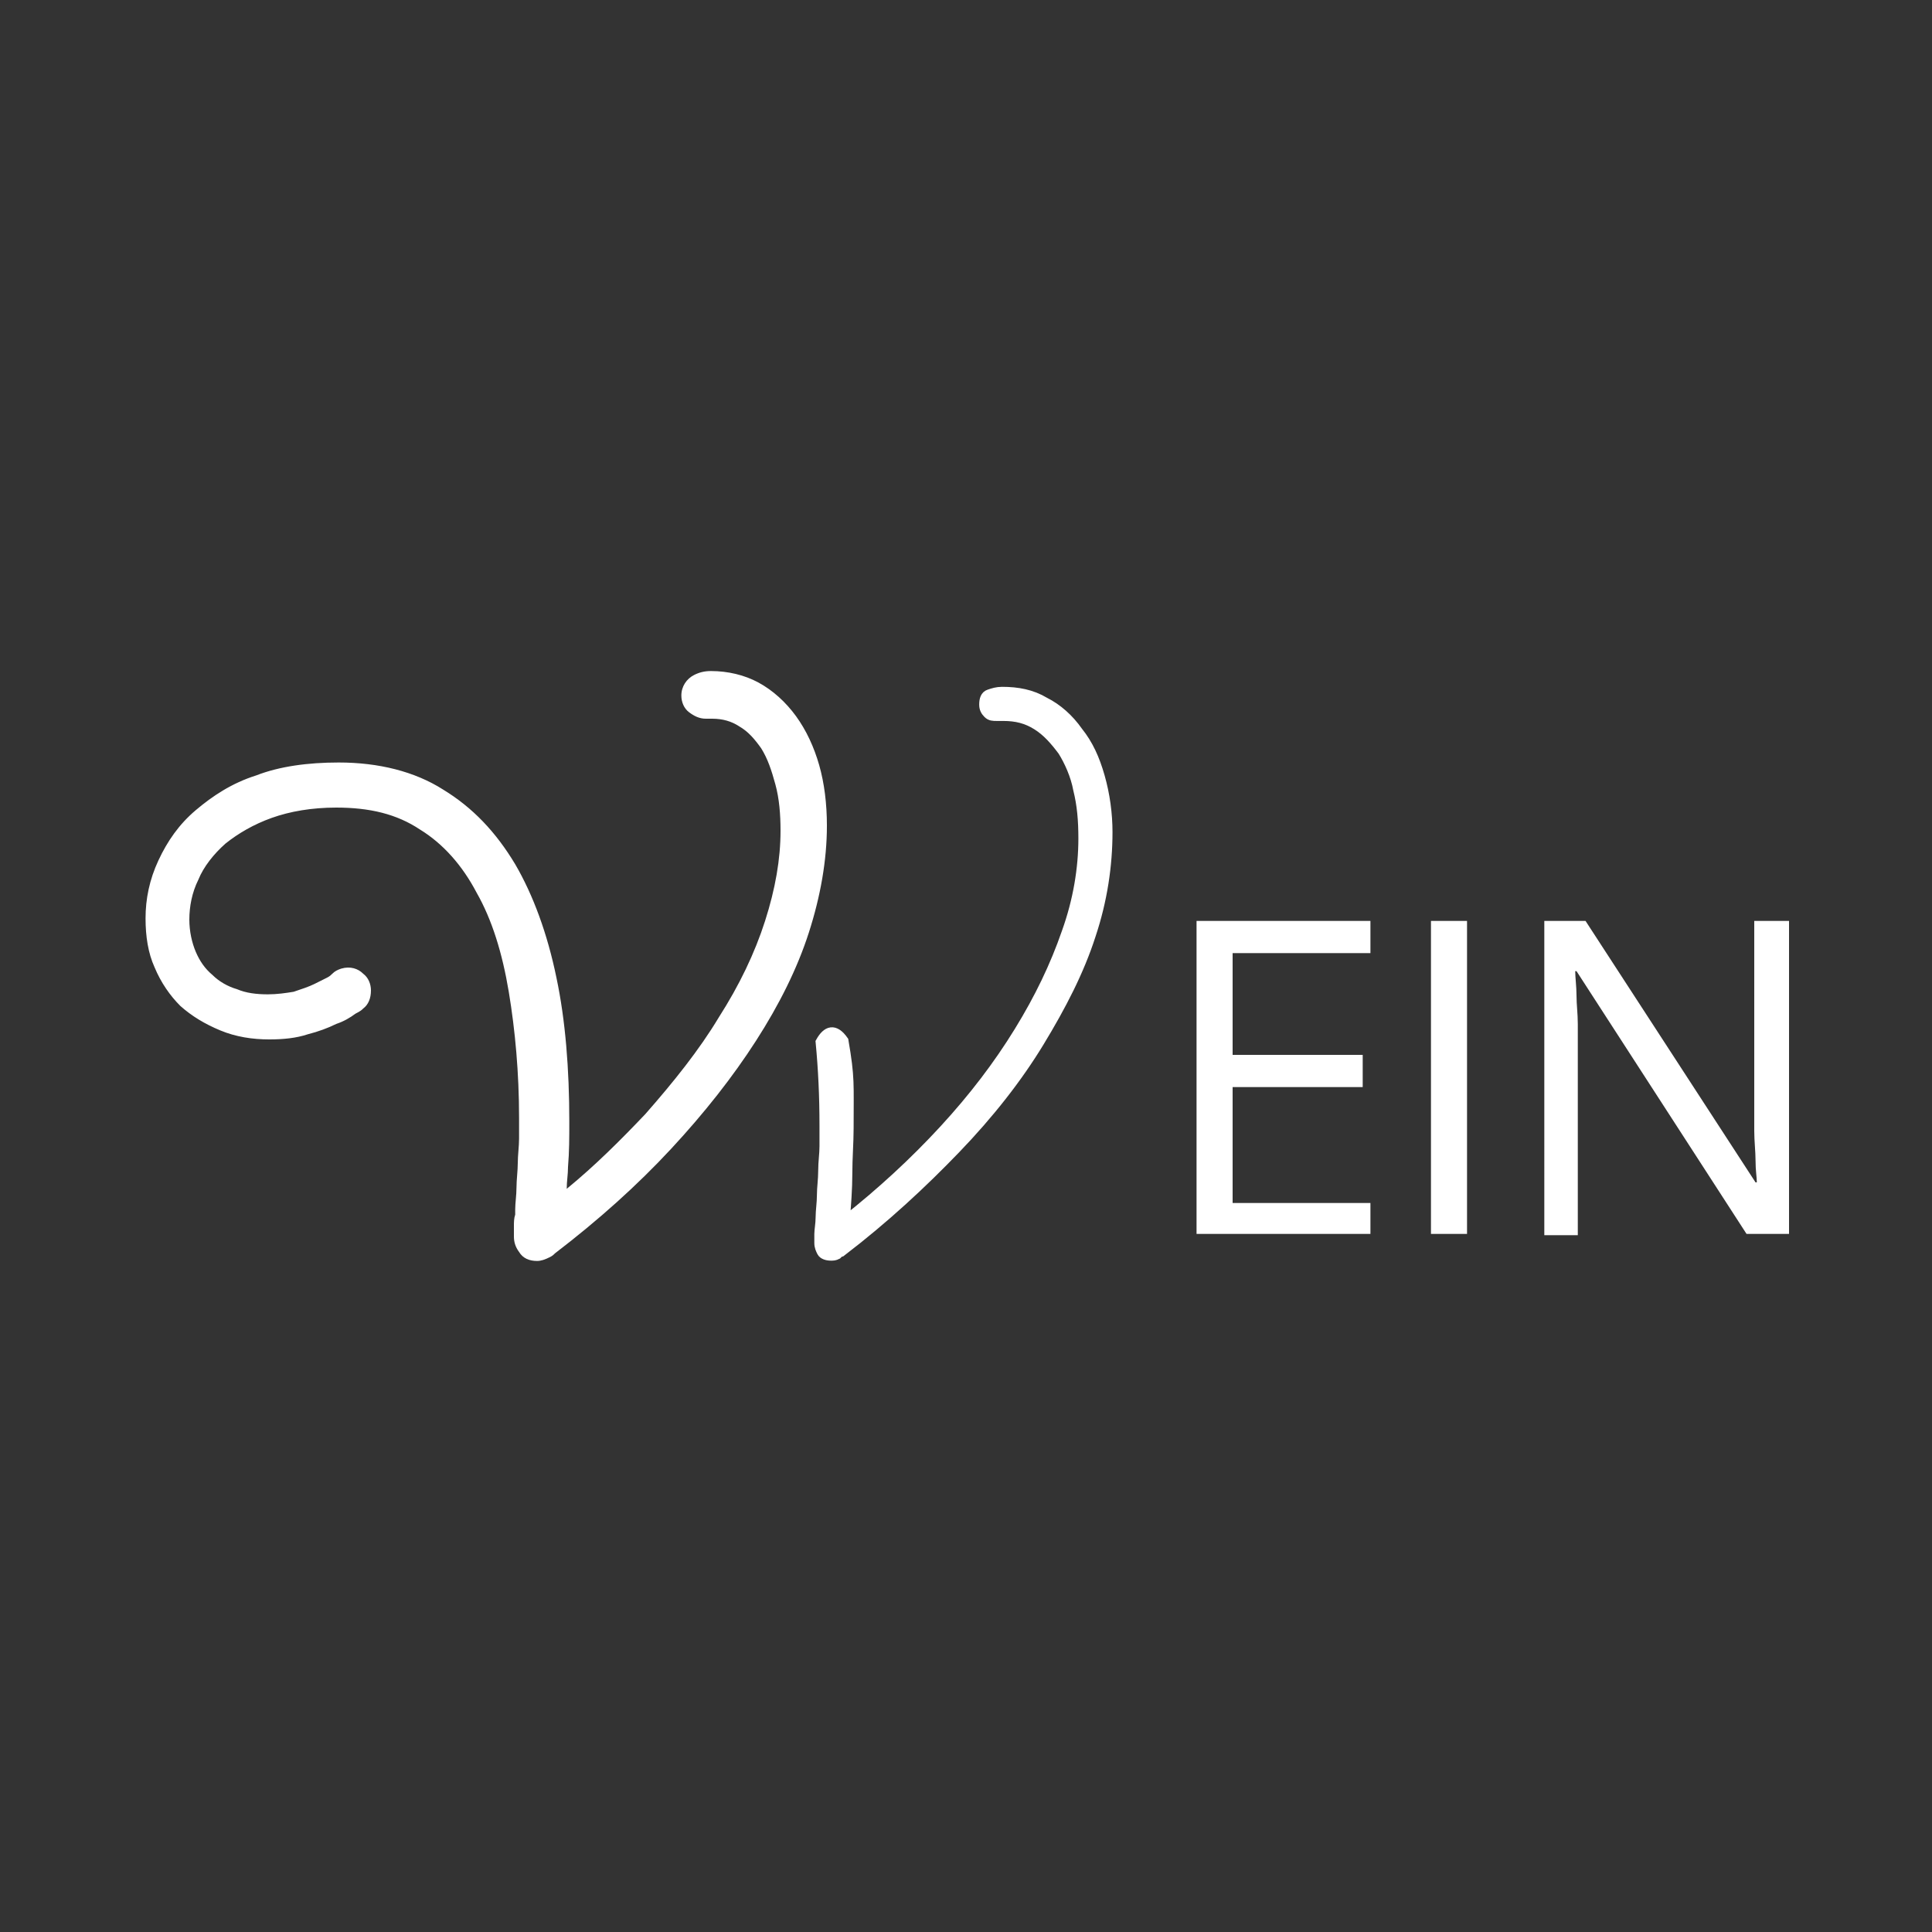 <svg xmlns="http://www.w3.org/2000/svg" xmlns:xlink="http://www.w3.org/1999/xlink" id="Ebene_1" x="0px" y="0px" viewBox="0 0 150 150" style="enable-background:new 0 0 150 150;" xml:space="preserve"><rect x="0" y="0" width="150" height="150" fill="#333333" stroke="none"/><style type="text/css">	.st0{display:none;fill:#195F64;}	.st1{fill:#FFFFFF;}	.st2{fill:#EFEFEF;}	.st3{fill:#195F64;}	.st4{fill:none;stroke:#6A509D;stroke-miterlimit:10;}	.st5{fill:none;stroke:#8C75B8;stroke-width:2.358;stroke-miterlimit:10;}	.st6{fill:#6A509D;}	.st7{fill:none;stroke:#195F64;stroke-width:2;stroke-miterlimit:10;}	.st8{fill:none;stroke:#0E1B28;stroke-miterlimit:10;}	.st9{fill:none;stroke:#6A509D;stroke-width:2;stroke-linecap:round;stroke-linejoin:round;stroke-miterlimit:10;}	.st10{fill:#C51315;}	.st11{fill:#A3908E;}	.st12{fill:#252626;}	.st13{fill:#4F4F4F;}	.st14{fill:#87A943;}	.st15{fill:#19C8FF;}	.st16{fill:#10131A;}	.st17{fill:#382E1F;}	.st18{opacity:0.4;fill:url(#SVGID_00000055671365593381286950000006087245431490165894_);}	.st19{opacity:0.4;fill:url(#SVGID_00000159465457243606312550000010703082824905135243_);}	.st20{opacity:0.4;fill:url(#SVGID_00000127008675229264835270000010157573398734287504_);}	.st21{opacity:0.4;fill:url(#SVGID_00000072262340982219185530000012305947790910854528_);}	.st22{fill:url(#SVGID_00000037674734186908923870000015274194303610249623_);}	.st23{fill:url(#SVGID_00000116231008532060494660000015564366077058951569_);}	.st24{fill:url(#SVGID_00000080168476737024286240000002820161610437031609_);}	.st25{fill:url(#SVGID_00000183969279851614553630000010530965870462342036_);}	.st26{fill:url(#SVGID_00000180347826669855697700000003468225699421654694_);}	.st27{fill:url(#SVGID_00000135663710861814391110000002239344607939849660_);}			.st28{clip-path:url(#SVGID_00000158709002675000441020000010344572606466987401_);fill:none;stroke:#FFBE50;stroke-width:3.455;stroke-linecap:round;}			.st29{clip-path:url(#SVGID_00000158709002675000441020000010344572606466987401_);fill:none;stroke:#F94931;stroke-width:3.455;stroke-linecap:round;}			.st30{clip-path:url(#SVGID_00000158709002675000441020000010344572606466987401_);fill:none;stroke:#FAB4AA;stroke-width:3.455;stroke-linecap:round;}			.st31{clip-path:url(#SVGID_00000158709002675000441020000010344572606466987401_);fill:none;stroke:#A5D6B9;stroke-width:3.455;stroke-linecap:round;}			.st32{clip-path:url(#SVGID_00000158709002675000441020000010344572606466987401_);fill:none;stroke:#CC6F9E;stroke-width:3.455;stroke-linecap:round;}	.st33{clip-path:url(#SVGID_00000158709002675000441020000010344572606466987401_);fill:#A5D6B9;}			.st34{clip-path:url(#SVGID_00000158709002675000441020000010344572606466987401_);fill:none;stroke:#A5D6B9;stroke-width:0.315;stroke-miterlimit:4.24;}	.st35{clip-path:url(#SVGID_00000158709002675000441020000010344572606466987401_);fill:#FAB4AA;}			.st36{clip-path:url(#SVGID_00000158709002675000441020000010344572606466987401_);fill:none;stroke:#FAB4AA;stroke-width:0.315;stroke-miterlimit:4.24;}			.st37{clip-path:url(#SVGID_00000158709002675000441020000010344572606466987401_);fill:none;stroke:#A5D6B9;stroke-width:0.594;stroke-miterlimit:4.914;}	.st38{clip-path:url(#SVGID_00000158709002675000441020000010344572606466987401_);fill:#CC6F9E;}			.st39{clip-path:url(#SVGID_00000158709002675000441020000010344572606466987401_);fill:none;stroke:#CC6F9E;stroke-width:0.594;stroke-miterlimit:4.914;}	.st40{clip-path:url(#SVGID_00000158709002675000441020000010344572606466987401_);fill:#F94931;}	.st41{clip-path:url(#SVGID_00000158709002675000441020000010344572606466987401_);fill:#FFBE50;}			.st42{clip-path:url(#SVGID_00000158709002675000441020000010344572606466987401_);fill:none;stroke:#FFBE50;stroke-width:0.594;stroke-miterlimit:4.914;}			.st43{clip-path:url(#SVGID_00000158709002675000441020000010344572606466987401_);fill:none;stroke:#F94931;stroke-width:0.315;stroke-miterlimit:4.24;}			.st44{clip-path:url(#SVGID_00000158709002675000441020000010344572606466987401_);fill:none;stroke:#CC6F9E;stroke-width:0.315;stroke-miterlimit:4.24;}			.st45{clip-path:url(#SVGID_00000158709002675000441020000010344572606466987401_);fill:none;stroke:#FFBE50;stroke-width:0.315;stroke-miterlimit:4.24;}	.st46{fill:none;stroke:#FFFFFF;stroke-width:2.59;stroke-linecap:round;}	.st47{fill:#FFFFFF;stroke:#FFFFFF;stroke-width:0.236;stroke-miterlimit:4.24;}	.st48{fill:#FFFFFF;stroke:#FFFFFF;stroke-width:0.437;stroke-miterlimit:10;}	.st49{fill:#FFFFFF;stroke:#FFFFFF;stroke-width:0.437;stroke-miterlimit:4.914;}	.st50{fill:#FFFFFF;stroke:#FFFFFF;stroke-width:0.75;stroke-miterlimit:10;}</style><rect x="-1059.3" y="-299.4" class="st0" width="1921.6" height="842.4"></rect><g>	<g>		<g>			<path class="st1" d="M106.4,95.8H92.9V71.5h13.5V74H95.7v7.9h10.1v2.5H95.7v9h10.7V95.8z"></path>		</g>		<g>			<path class="st1" d="M111.1,95.8V71.5h2.8v24.3H111.1z"></path>		</g>		<g>			<path class="st1" d="M138.9,95.8h-3.3l-13.2-20.4h-0.1c0,0.5,0.1,1.2,0.1,1.9c0,0.7,0.1,1.4,0.1,2.2c0,0.8,0,1.6,0,2.4v14h-2.6    V71.5h3.2l13.2,20.3h0.1c0-0.4-0.1-0.9-0.1-1.7c0-0.7-0.1-1.5-0.1-2.3c0-0.8,0-1.6,0-2.3V71.5h2.7V95.8z"></path>		</g>	</g>	<g>		<path class="st50" d="M85.4,60.3c-0.4-1.4-0.9-2.5-1.7-3.5c-0.7-1-1.6-1.8-2.6-2.3c-1-0.6-2.1-0.8-3.3-0.8c-0.4,0-0.7,0.1-1,0.2   c-0.3,0.1-0.4,0.4-0.4,0.8c0,0.3,0.1,0.5,0.3,0.7c0.2,0.2,0.4,0.2,0.7,0.2h0.5c1,0,1.8,0.2,2.6,0.7c0.8,0.5,1.4,1.2,2,2   c0.5,0.8,1,1.9,1.2,3c0.3,1.2,0.4,2.4,0.4,3.8c0,2.3-0.4,4.8-1.3,7.3c-0.9,2.6-2.1,5.1-3.7,7.7s-3.5,5.1-5.8,7.6   c-2.3,2.5-4.9,4.9-7.7,7.1c0.1-1.2,0.2-2.5,0.2-3.7c0-1.2,0.1-2.4,0.1-3.5c0-3.5,0.1-3.9-0.4-6.8c-0.7-1-1.3-0.8-1.8,0.1   c0.2,2.1,0.3,4.2,0.3,6.5c0,0.5,0,1,0,1.6c0,0.6-0.1,1.2-0.1,1.9c0,0.7-0.1,1.3-0.1,1.9c0,0.6-0.1,1.2-0.1,1.7   c0,0.5-0.1,1-0.1,1.3c0,0.4,0,0.6,0,0.7c0,0.3,0.1,0.5,0.2,0.7c0.1,0.2,0.4,0.3,0.7,0.3c0.2,0,0.3,0,0.5-0.1   c0.1-0.1,0.2-0.2,0.3-0.2c3.4-2.6,6.3-5.3,8.9-8c2.6-2.7,4.8-5.5,6.5-8.3c1.7-2.8,3.1-5.5,4-8.3c0.9-2.7,1.3-5.4,1.3-8   C86,63.2,85.8,61.7,85.4,60.3z"></path>	</g>	<g>		<path class="st1" d="M42.8,94.1c2.9-2.2,5.4-4.6,7.7-7.1c2.3-2.5,4.2-5.1,5.8-7.6c1.6-2.6,2.8-5.1,3.7-7.7c0.9-2.6,1.3-5,1.3-7.3   c0-1.3-0.1-2.6-0.4-3.8c-0.3-1.2-0.7-2.2-1.2-3c-0.5-0.8-1.2-1.5-2-2c-0.8-0.5-1.6-0.7-2.6-0.7h-0.5c-0.3,0-0.5-0.1-0.7-0.2   c-0.2-0.2-0.3-0.4-0.3-0.7c0-0.4,0.1-0.7,0.4-0.8c0.3-0.1,0.6-0.2,1-0.2c1.2,0,2.3,0.3,3.3,0.8c1,0.6,1.9,1.3,2.6,2.3   c0.7,1,1.3,2.2,1.7,3.5c0.4,1.4,0.6,2.8,0.6,4.4c0,2.6-0.4,5.3-1.3,8s-2.2,5.5-4,8.3c-1.7,2.8-3.9,5.5-6.5,8.3   c-2.6,2.7-5.6,5.4-8.9,8c-0.1,0.1-0.2,0.1-0.3,0.2S41.8,97,41.7,97c-0.3,0-0.5-0.1-0.7-0.3c-0.1-0.2-0.2-0.4-0.2-0.7   c0-0.1,0-0.4,0-0.7c0-0.4,0.1-0.8,0.1-1.3c0-0.5,0.1-1.1,0.1-1.7c0-0.6,0.1-1.3,0.1-1.9c0-0.6,0.1-1.3,0.1-1.9c0-0.6,0-1.2,0-1.6   c0-3.6-0.3-6.9-0.8-10c-0.6-3-1.4-5.7-2.7-7.9c-1.2-2.2-2.8-4-4.7-5.2c-1.9-1.3-4.2-1.9-6.9-1.9c-2,0-3.8,0.3-5.3,0.8   s-2.8,1.3-3.9,2.2c-1,0.9-1.8,1.9-2.3,3.1c-0.5,1.1-0.8,2.3-0.8,3.5c0,1.1,0.2,2,0.5,2.8c0.4,0.8,0.8,1.5,1.5,2.1   c0.6,0.6,1.3,1,2.2,1.3c0.8,0.3,1.7,0.5,2.7,0.5c0.8,0,1.6-0.1,2.2-0.3c0.7-0.2,1.2-0.4,1.7-0.6c0.5-0.2,0.8-0.4,1.1-0.6   c0.3-0.2,0.4-0.3,0.5-0.3c0.1-0.1,0.2-0.1,0.3-0.2c0.1,0,0.2,0,0.3,0c0.2,0,0.5,0.1,0.6,0.2c0.2,0.2,0.3,0.4,0.3,0.6   c0,0.3-0.1,0.6-0.3,0.7c0,0-0.2,0.2-0.5,0.4c-0.3,0.2-0.8,0.5-1.4,0.8c-0.6,0.3-1.3,0.5-2.1,0.8c-0.8,0.2-1.7,0.3-2.7,0.3   c-1.2,0-2.4-0.2-3.4-0.6c-1.1-0.4-2-1-2.8-1.7c-0.8-0.8-1.4-1.7-1.8-2.7c-0.4-1-0.7-2.2-0.7-3.5c0-1.4,0.3-2.8,0.9-4.2   c0.6-1.4,1.5-2.6,2.7-3.6c1.2-1.1,2.7-1.9,4.4-2.6c1.7-0.7,3.8-1,6.1-1c3,0,5.5,0.6,7.7,1.9c2.1,1.3,3.9,3.1,5.3,5.5   c1.4,2.3,2.4,5.2,3.1,8.5c0.7,3.3,1,7,1,11c0,1.1,0,2.3-0.1,3.5C43,91.6,42.9,92.8,42.8,94.1z"></path>		<path class="st1" d="M41.7,97.9c-0.6,0-1.1-0.2-1.4-0.7c-0.3-0.4-0.4-0.8-0.4-1.2c0-0.1,0-0.4,0-0.8c0-0.3,0-0.6,0.1-0.9l0-0.4   c0-0.5,0.1-1.1,0.1-1.7c0-0.6,0.1-1.3,0.1-1.9c0-0.6,0.1-1.3,0.1-1.9c0-0.6,0-1.1,0-1.6c0-3.5-0.3-6.8-0.8-9.8   C39,74,38.2,71.4,37,69.3c-1.1-2.1-2.6-3.8-4.4-4.9c-1.8-1.2-3.9-1.7-6.5-1.7c-1.9,0-3.6,0.3-5,0.8c-1.4,0.5-2.6,1.2-3.6,2   c-0.9,0.8-1.7,1.8-2.1,2.8c-0.5,1-0.7,2.1-0.7,3.1c0,0.9,0.2,1.8,0.5,2.5c0.3,0.7,0.7,1.3,1.3,1.8c0.5,0.5,1.2,0.9,1.9,1.1   c0.7,0.3,1.5,0.4,2.4,0.4c0.7,0,1.4-0.1,2-0.2c0.6-0.2,1.2-0.4,1.6-0.6c0.4-0.2,0.8-0.4,1-0.5c0.2-0.1,0.3-0.2,0.4-0.3   c0.2-0.2,0.4-0.3,0.7-0.4c0.7-0.2,1.3,0,1.7,0.4c0.4,0.3,0.6,0.8,0.6,1.3c0,0.6-0.2,1.1-0.6,1.4c-0.1,0.1-0.2,0.2-0.6,0.4   c-0.4,0.3-0.9,0.6-1.5,0.8c-0.6,0.3-1.4,0.6-2.2,0.8c-0.9,0.3-1.9,0.4-3,0.4c-1.3,0-2.6-0.2-3.8-0.7c-1.2-0.5-2.2-1.1-3.1-1.9   c-0.8-0.8-1.5-1.8-2-3c-0.5-1.1-0.7-2.4-0.7-3.8c0-1.5,0.3-3,1-4.5c0.7-1.5,1.6-2.8,2.9-3.9c1.3-1.1,2.8-2.1,4.7-2.7   c1.8-0.7,4-1,6.4-1c3.1,0,5.9,0.7,8.1,2.1c2.3,1.4,4.1,3.3,5.6,5.8c1.4,2.4,2.5,5.4,3.2,8.8c0.7,3.3,1,7.1,1,11.2   c0,1.2,0,2.3-0.1,3.5c0,0.6-0.1,1.1-0.1,1.7c2.2-1.8,4.2-3.8,6.1-5.8c2.2-2.5,4.2-5,5.7-7.5c1.6-2.5,2.8-5,3.6-7.5   c0.8-2.5,1.2-4.8,1.2-7c0-1.3-0.1-2.5-0.4-3.6c-0.3-1.1-0.6-2-1.1-2.8c-0.5-0.7-1-1.3-1.7-1.7c-0.6-0.4-1.3-0.6-2.1-0.6h-0.5   c-0.5,0-0.9-0.2-1.3-0.5c-0.4-0.3-0.6-0.8-0.6-1.3c0-0.7,0.4-1.3,1-1.6c0.4-0.2,0.8-0.3,1.3-0.3c1.3,0,2.6,0.3,3.7,0.9   c1.1,0.6,2.1,1.5,2.9,2.6c0.8,1.1,1.4,2.4,1.8,3.8c0.4,1.4,0.6,3,0.6,4.7c0,2.7-0.5,5.5-1.4,8.3c-0.9,2.8-2.3,5.6-4.1,8.4   c-1.8,2.8-4,5.6-6.6,8.4c-2.6,2.8-5.6,5.5-9,8.1c-0.1,0.1-0.2,0.2-0.4,0.3C42.3,97.8,42,97.9,41.7,97.9z M41.6,96.1   C41.7,96.2,41.7,96.2,41.6,96.1c0.1,0,0.2-0.1,0.3-0.2c3.3-2.6,6.3-5.2,8.8-7.9c2.5-2.7,4.7-5.4,6.4-8.1c1.7-2.7,3-5.4,3.9-8.1   c0.9-2.6,1.3-5.2,1.3-7.7c0-1.5-0.2-2.9-0.6-4.2c-0.4-1.3-0.9-2.4-1.5-3.3c-0.6-0.9-1.4-1.6-2.3-2.1c-0.9-0.5-1.8-0.7-2.9-0.7   c-0.2,0-0.4,0-0.5,0.1c0,0,0,0,0,0c0,0,0,0,0.1,0h0.5c1.1,0,2.1,0.3,3,0.9c0.9,0.6,1.6,1.3,2.2,2.3c0.6,0.9,1,2,1.4,3.3   c0.3,1.2,0.5,2.6,0.5,4c0,2.4-0.4,4.9-1.3,7.6c-0.9,2.6-2.1,5.3-3.8,7.9c-1.6,2.6-3.6,5.2-5.9,7.8c-2.3,2.5-5,5-7.8,7.2   c-0.3,0.2-0.6,0.2-0.9,0.1c-0.3-0.2-0.5-0.5-0.5-0.8c0.1-1.3,0.2-2.5,0.2-3.6c0-1.2,0.1-2.3,0.1-3.5c0-4-0.3-7.6-1-10.9   c-0.6-3.2-1.6-6-3-8.2c-1.3-2.2-3-3.9-5-5.2c-2-1.2-4.4-1.8-7.2-1.8c-2.2,0-4.1,0.3-5.8,0.9c-1.6,0.6-3,1.4-4.1,2.4   c-1.1,1-1.9,2.1-2.5,3.4c-0.6,1.2-0.8,2.5-0.8,3.8c0,1.1,0.2,2.2,0.6,3.1c0.4,0.9,0.9,1.7,1.6,2.4c0.7,0.7,1.5,1.2,2.5,1.6   c1,0.4,2,0.6,3.1,0.6c0.9,0,1.8-0.1,2.5-0.3c0.8-0.2,1.4-0.5,2-0.7c0.5-0.2,0.9-0.5,1.2-0.7c0.3-0.2,0.4-0.3,0.5-0.4c0,0,0,0,0,0   c0,0,0,0,0,0c0,0,0,0-0.1,0c-0.1,0.1-0.2,0.2-0.5,0.4C26,77.5,25.6,77.7,25,78c-0.5,0.2-1.1,0.5-1.9,0.7c-0.7,0.2-1.6,0.3-2.5,0.3   c-1.1,0-2.1-0.2-3-0.5c-0.9-0.3-1.8-0.9-2.5-1.5c-0.7-0.7-1.3-1.5-1.7-2.4c-0.4-0.9-0.6-2-0.6-3.2c0-1.3,0.3-2.6,0.9-3.9   c0.6-1.2,1.4-2.4,2.6-3.4c1.1-1,2.5-1.8,4.1-2.3c1.6-0.6,3.5-0.9,5.6-0.9c2.9,0,5.4,0.7,7.4,2c2,1.3,3.7,3.2,5,5.5   c1.3,2.3,2.2,5.1,2.8,8.2c0.6,3.1,0.8,6.5,0.8,10.1c0,0.5,0,1,0,1.7c0,0.6-0.1,1.2-0.1,1.9c0,0.7-0.1,1.3-0.1,1.9   c0,0.6-0.1,1.2-0.1,1.7l0,0.4c0,0.4,0,0.7-0.1,0.9c0,0.3,0,0.5,0,0.7C41.6,96.1,41.6,96.1,41.6,96.1z M26.9,76.8   C26.9,76.8,26.9,76.8,26.9,76.8C26.9,76.8,26.9,76.8,26.9,76.8z M54.5,54C54.5,54,54.5,54,54.5,54C54.5,54,54.5,54,54.5,54z    M54.6,53.9L54.6,53.9L54.6,53.9z"></path>	</g></g></svg>